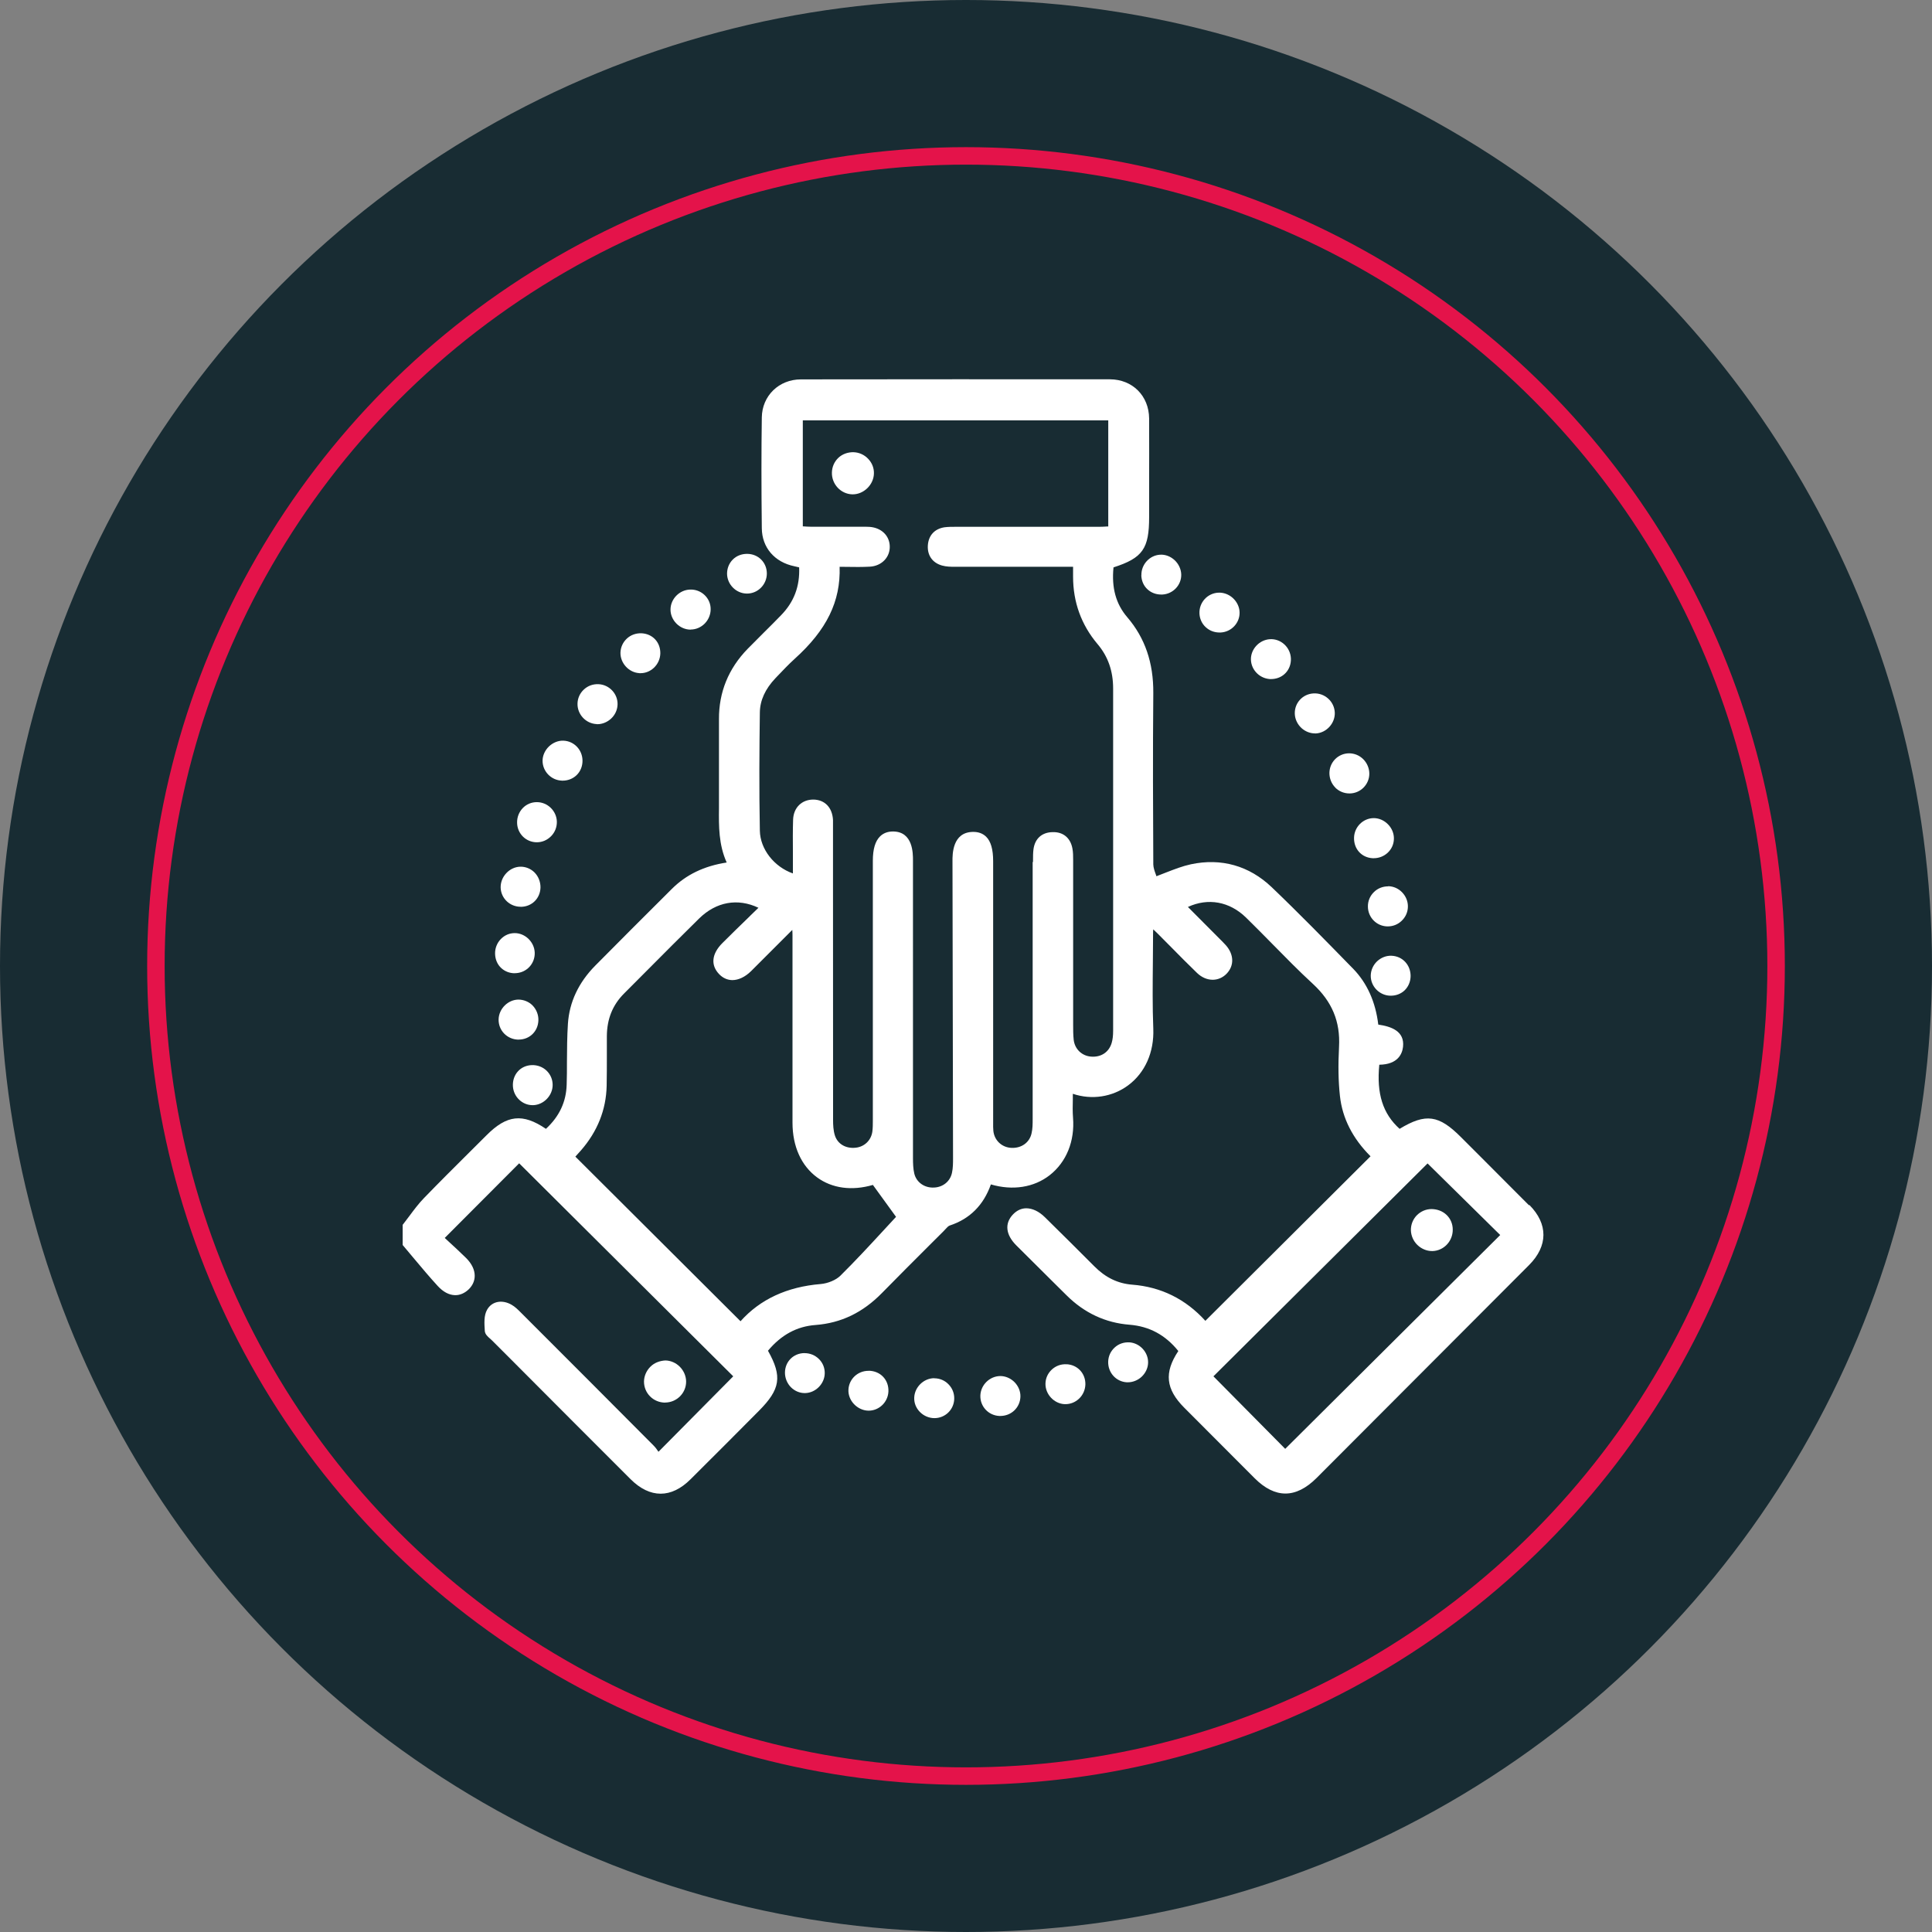 <?xml version="1.0" encoding="utf-8"?>
<!-- Generator: Adobe Illustrator 28.1.0, SVG Export Plug-In . SVG Version: 6.00 Build 0)  -->
<svg version="1.1" id="Capa_1" xmlns="http://www.w3.org/2000/svg" xmlns:xlink="http://www.w3.org/1999/xlink" x="0px" y="0px"
	 viewBox="0 0 773.56 773.56" style="enable-background:new 0 0 773.56 773.56;" xml:space="preserve">
<rect x="0" y="0" width="773.56" height="773.56" fill="#808080" stroke="none"/>
<style type="text/css">
	.st0{fill:#182C33;}
	.st1{fill:none;stroke:#E4134A;stroke-width:7;stroke-miterlimit:10;}
	.st2{fill:#FFFFFF;}
</style>
<circle class="st0" cx="386.78" cy="386.78" r="386.78"/>
<circle class="st1" cx="386.78" cy="386.78" r="324.36"/>
<g id="Capa_1-2">
	<g>
		<path class="st2" d="M612.21,482.6c-6.32-6.38-12.67-12.73-19.02-19.07l-8.21-8.21c-8.88-8.91-14.09-9.69-24.59-3.34
			c-6.71-6.04-9.27-14.06-8.13-25.67c7.55-0.11,9.19-4.46,9.5-7.16c0.7-6.29-4.71-8.16-9.91-8.91c-1.09-9.11-4.48-16.62-10.08-22.39
			l-0.53-0.53c-10.39-10.64-21.14-21.66-32.08-32.11c-8.99-8.58-20.19-11.75-32.33-9.16c-3.34,0.72-6.57,1.98-10,3.31
			c-1.23,0.47-2.51,0.97-3.81,1.48c-0.08-0.22-0.17-0.45-0.22-0.67c-0.5-1.36-1-2.76-1.03-4.04c-0.11-20.33-0.22-44.39,0-68.67
			c0.08-12.11-3.31-22.03-10.44-30.35c-4.54-5.29-6.32-11.81-5.49-19.94c11.72-3.76,14.26-7.52,14.26-20.16v-11.56
			c0-9.3,0.06-18.6,0-27.9c-0.08-9.08-6.68-15.65-15.68-15.68c-40.24-0.03-81.84-0.03-123.72,0.03c-8.83,0-15.57,6.57-15.68,15.26
			c-0.19,13.25-0.19,27.76,0,44.36c0.08,7.71,5.1,13.56,13.03,15.2c0.64,0.14,1.25,0.28,1.92,0.45c0.31,7.55-2.03,13.81-7.21,19.13
			c-2.31,2.39-4.65,4.73-7.02,7.07c-2.14,2.14-4.29,4.29-6.4,6.43c-7.66,7.88-11.53,17.35-11.47,28.12c0.03,6.43,0,12.86,0,19.3
			v16.43c-0.08,7.13-0.14,14.51,3.09,21.69c-9.05,1.39-16.23,4.87-21.94,10.55l-0.78,0.78c-10,9.97-19.99,19.91-29.91,29.96
			c-6.68,6.77-10.36,14.59-10.94,23.25c-0.33,5.07-0.36,10.25-0.39,15.23c0,3.06,0,6.13-0.11,9.16c-0.19,6.88-2.9,12.7-8.3,17.71
			c-9.33-6.32-15.65-5.6-23.78,2.56l-6.66,6.63c-6.07,6.04-12.34,12.28-18.38,18.52c-2.14,2.2-4.01,4.71-5.79,7.1
			c-0.81,1.09-1.62,2.17-2.45,3.23l-0.31,0.39v8.08l0.33,0.39c1.36,1.59,2.7,3.2,4.04,4.82c3.12,3.73,6.35,7.57,9.69,11.22
			c2.12,2.31,4.48,3.59,6.85,3.65c1.95,0.08,3.95-0.78,5.6-2.39c1.53-1.53,2.34-3.37,2.34-5.37c0-2.42-1.2-4.87-3.43-7.1
			c-2.37-2.34-4.85-4.62-7.07-6.66l-1.5-1.39l29.8-29.88l85.71,85.29l-29.93,30.21c-0.56-0.84-1.2-1.73-1.98-2.51
			c-17.6-17.71-35.25-35.36-53.1-53.21c-1.14-1.14-2.31-2.34-3.79-3.17c-1.75-1-3.65-1.39-5.35-1.11c-1.87,0.31-3.43,1.39-4.4,3.12
			c-1.34,2.37-1.11,5.49-0.92,8.49c0.08,1.34,1.2,2.31,2.2,3.17c0.25,0.22,0.5,0.45,0.72,0.67l6.93,6.93
			c16.15,16.21,32.3,32.41,48.51,48.59c7.77,7.74,16.32,7.77,24.06,0c9.13-9.05,18.18-18.16,27.26-27.29
			c8.66-8.69,9.52-13.78,3.7-24.14c5.35-6.38,11.58-9.75,19.05-10.3c10.22-0.78,18.91-4.96,26.59-12.81
			c6.35-6.49,12.78-12.89,19.19-19.3l5.51-5.49c0.22-0.22,0.47-0.5,0.7-0.75c0.58-0.64,1.2-1.31,1.73-1.48
			c8.02-2.62,13.56-8.16,16.48-16.46c8.72,2.56,17.24,1.23,23.56-3.7c6.68-5.24,10.08-13.62,9.33-23.03
			c-0.19-2.42-0.14-4.82-0.08-7.38c0-0.72,0-1.45,0-2.17c7.6,2.56,15.87,1.28,22.17-3.4c6.77-5.04,10.41-13.28,10.05-22.64
			c-0.36-8.88-0.25-17.96-0.17-26.73c0-3.79,0.08-7.55,0.08-11.33c0-0.56,0-1.14,0.08-1.75c0.67,0.64,1.25,1.2,1.84,1.78
			c1.73,1.73,3.43,3.45,5.15,5.18c3.48,3.54,6.96,7.05,10.53,10.5c1.81,1.75,4.04,2.73,6.27,2.73h0.11
			c2.03-0.03,3.98-0.89,5.46-2.42c3.12-3.23,2.98-7.71-0.31-11.42c-0.86-0.97-1.81-1.89-2.73-2.81l-12.45-12.5
			c8.08-3.73,16.65-2.2,23.25,4.23c3.59,3.51,7.1,7.07,10.61,10.64c5.21,5.29,10.58,10.78,16.15,15.9
			c7.71,7.1,11.05,15.12,10.5,25.23c-0.39,7.35-0.28,13.81,0.36,19.69c0.97,8.91,5.1,17.01,12.25,24.14l-66.13,65.88
			c-7.91-8.72-17.77-13.59-29.32-14.48c-5.71-0.45-10.67-2.84-15.09-7.3c-6.57-6.6-13.17-13.14-19.83-19.69
			c-2.42-2.39-5.04-3.59-7.49-3.59c-1.98,0-3.79,0.89-5.29,2.45c-3.43,3.59-2.95,8.13,1.31,12.39c4.9,4.9,9.8,9.77,14.73,14.65
			l5.4,5.35c7.1,7.07,15.59,11.03,25.2,11.78c7.94,0.64,14.34,4.07,19.55,10.53c-5.76,8.63-5.04,15.26,2.37,22.69
			c9.38,9.41,18.8,18.82,28.18,28.24c4.09,4.09,8.21,6.13,12.34,6.13c4.12,0,8.27-2.06,12.39-6.15
			c28.4-28.43,56.78-56.86,85.15-85.32c7.63-7.66,7.69-16.46,0.11-24.09l-0.14,0.17L612.21,482.6z M600.66,494.51l-86.07,85.6
			l-28.74-29.04l85.74-85.24l29.1,28.68l0,0H600.66z M413.47,345.15v102.81c0,2.03,0,4.01-0.45,5.85c-0.81,3.68-4.09,5.99-8.08,5.79
			c-3.84-0.19-6.82-3.01-7.21-6.82c-0.11-1.03-0.08-2.09-0.08-3.17V344.81c0-4.73-0.92-7.94-2.81-9.8
			c-1.34-1.31-3.15-1.98-5.37-1.92c-8.13,0.17-8.13,8.94-8.1,11.83l0.08,43.19c0.06,25.2,0.11,50.37,0.14,75.57
			c0,1.95,0,4.01-0.42,5.88c-0.7,3.43-3.59,5.79-7.21,5.93c-3.81,0.19-7.02-2.09-7.88-5.57c-0.47-1.98-0.53-4.18-0.53-6.27V344.45
			c0-2.81,0-11.39-7.85-11.53h-0.17c-2.12,0-3.84,0.67-5.15,1.95c-1.95,1.92-2.9,5.12-2.9,9.8v103.87c0,1.56,0,3.06-0.19,4.51
			c-0.47,3.51-3.17,6.13-6.71,6.49c-3.95,0.42-7.21-1.5-8.3-4.93c-0.64-2-0.72-4.32-0.72-6.1c-0.03-32.25-0.03-64.49-0.03-96.74
			v-23.42c-0.25-5.01-3.29-8.16-7.88-8.21c-4.59,0-7.94,3.2-8.1,8.08c-0.14,4.29-0.11,8.6-0.08,12.81v8.69
			c-7.52-2.65-13.09-9.72-13.23-17.1c-0.33-16.71-0.19-33.3,0-47.37c0.06-4.79,2.14-9.38,6.21-13.67l0.53-0.56
			c2.31-2.42,4.71-4.96,7.18-7.21c12.86-11.58,18.46-23.03,18.02-36.87c0.95,0,1.89,0,2.84,0.03c3.2,0.06,6.18,0.08,9.24-0.08
			c4.76-0.25,8.19-3.81,7.99-8.3c-0.17-4.2-3.4-7.27-8.02-7.63c-0.95-0.06-1.89-0.06-2.81-0.06h-20.75c-0.95,0-1.89-0.06-2.92-0.14
			h-0.31V168.3h122.3v42.49h-0.31c-1.14,0.08-2.31,0.14-3.45,0.14h-57.53c-1.39,0-2.84,0-4.29,0.19c-3.95,0.61-6.4,3.26-6.66,7.27
			c-0.25,3.98,1.87,6.99,5.71,8.05c1.7,0.47,3.48,0.5,5.18,0.5c11.25,0.03,22.53,0,33.78,0h13.48v3.95
			c0,10.16,3.26,19.24,9.77,26.96c4.23,4.98,6.27,10.83,6.27,17.85c0,25.26,0,50.51,0,75.74v61.18c0,2-0.17,3.54-0.56,4.87
			c-1.06,3.76-4.23,5.9-8.3,5.57c-3.7-0.31-6.49-3.01-6.93-6.71c-0.22-1.98-0.22-4.04-0.22-6.04v-65.94c0-1.56,0-3.15-0.31-4.73
			c-0.81-4.2-3.73-6.6-7.94-6.46c-4.26,0.08-7.05,2.59-7.63,6.82c-0.19,1.45-0.19,2.9-0.19,4.32v0.75l-0.11,0.11L413.47,345.15z
			 M300.25,366.81c-3.76,3.65-7.41,7.18-11,10.78c-4.29,4.29-4.79,8.8-1.34,12.42c1.48,1.56,3.31,2.39,5.29,2.42
			c2.42,0,5.1-1.2,7.52-3.59c4.18-4.15,8.35-8.35,12.75-12.75l3.76-3.76c0.06,0.81,0.08,1.53,0.08,2.28v74.88
			c0,9.52,3.51,17.29,9.86,21.94c6.01,4.4,13.92,5.46,22.33,3.01l9.27,12.78c-1.7,1.84-3.43,3.68-5.15,5.57
			c-5.49,5.96-11.17,12.09-17.1,17.96c-1.75,1.75-5.01,3.12-7.91,3.37c-13.51,1.11-24.28,6.13-32.11,14.9l-66.13-65.91
			c0.67-0.72,1.45-1.59,2.23-2.48c6.63-7.6,10.08-16.29,10.3-25.84c0.08-4.01,0.08-8.02,0.08-12.03v-7.94
			c0.06-6.88,2.31-12.42,6.88-17.01l8.63-8.66c7.13-7.16,14.23-14.31,21.44-21.39c6.85-6.71,15.43-8.24,23.75-4.29l-3.48,3.37l0,0
			L300.25,366.81z"/>
		<path class="st2" d="M266.28,561.57c4.62,0,8.41-3.73,8.44-8.33c0-2.17-0.89-4.34-2.48-5.96c-1.59-1.62-3.76-2.56-5.9-2.56
			c-2.17,0.14-4.32,0.89-5.93,2.51c-1.62,1.62-2.53,3.76-2.56,5.93c0,2.26,0.86,4.37,2.45,5.96c1.59,1.59,3.7,2.45,5.96,2.48h0.03
			V561.57z"/>
		<path class="st2" d="M526.45,293.66h0.5c4.2-0.28,7.63-4.09,7.49-8.3l0,0c-0.08-2.14-1-4.15-2.59-5.6
			c-1.62-1.48-3.73-2.26-5.96-2.12c-4.34,0.25-7.63,3.84-7.46,8.21c0.08,2.14,1.09,4.23,2.73,5.71c1.5,1.34,3.43,2.09,5.32,2.09
			H526.45L526.45,293.66z"/>
		<path class="st2" d="M276.55,252.06L276.55,252.06c2.09,0,4.09-0.86,5.62-2.39c1.53-1.56,2.39-3.68,2.37-5.79
			c0-2.17-0.89-4.18-2.45-5.65c-1.56-1.48-3.65-2.26-5.82-2.17c-4.2,0.14-7.71,3.68-7.8,7.85c-0.06,2.09,0.81,4.18,2.34,5.74
			c1.53,1.56,3.62,2.45,5.71,2.45h0.03V252.06z"/>
		<path class="st2" d="M225.01,312.57h0.25c2.14,0,4.12-0.78,5.6-2.2c1.53-1.48,2.37-3.54,2.37-5.76c0-4.37-3.37-7.91-7.66-8.05
			c-2-0.08-4.12,0.75-5.74,2.28c-1.64,1.56-2.59,3.68-2.59,5.76c0,4.26,3.45,7.85,7.8,7.96H225.01z"/>
		<path class="st2" d="M374.07,551.82L374.07,551.82c-4.2,0-7.88,3.56-8.02,7.8c-0.08,2.12,0.72,4.12,2.23,5.68
			c1.53,1.59,3.68,2.51,5.85,2.51l0,0c4.34,0,7.82-3.4,7.94-7.71c0.06-2.2-0.75-4.29-2.31-5.85c-1.5-1.56-3.54-2.39-5.68-2.39l0,0
			V551.82z"/>
		<path class="st2" d="M238.88,289.96h0.31c1.98,0,3.95-0.81,5.49-2.23c1.62-1.5,2.56-3.59,2.59-5.74l0,0
			c0.08-4.26-3.37-7.88-7.66-8.05c-2.31-0.08-4.32,0.7-5.9,2.2c-1.56,1.48-2.45,3.48-2.48,5.65c-0.06,4.29,3.37,7.94,7.66,8.13l0,0
			V289.96z"/>
		<path class="st2" d="M534.63,315.35c1.5,1.5,3.51,2.34,5.68,2.34h0.08c4.32-0.03,7.85-3.56,7.88-7.88c0-2.14-0.86-4.26-2.42-5.82
			c-1.56-1.56-3.56-2.37-5.74-2.37c-4.34,0.06-7.77,3.54-7.82,7.88c0,2.2,0.81,4.26,2.34,5.82l0,0V315.35z"/>
		<path class="st2" d="M214.96,337.24L214.96,337.24c2.17,0,4.2-0.89,5.74-2.48s2.31-3.65,2.26-5.82c-0.14-4.29-3.73-7.77-8.02-7.77
			l0,0c-2.14,0-4.15,0.84-5.62,2.37c-1.53,1.59-2.34,3.7-2.28,5.96c0.11,4.34,3.59,7.74,7.91,7.74H214.96z"/>
		<path class="st2" d="M400.47,550.96c-4.26,0.06-7.82,3.59-7.94,7.85c-0.11,4.34,3.23,7.91,7.57,8.13h0.42
			c2.09,0,4.04-0.75,5.54-2.14c1.56-1.45,2.45-3.45,2.51-5.6c0.06-2.12-0.81-4.23-2.39-5.82c-1.56-1.56-3.68-2.45-5.74-2.42H400.47
			L400.47,550.96z"/>
		<path class="st2" d="M488.3,253.25h0.45c4.32-0.22,7.71-3.87,7.57-8.13c-0.06-2.12-1.06-4.18-2.7-5.68
			c-1.62-1.48-3.76-2.26-5.85-2.14c-4.32,0.25-7.63,3.87-7.52,8.21c0.06,2.17,0.95,4.18,2.53,5.62c1.5,1.39,3.43,2.12,5.49,2.12l0,0
			H488.3z"/>
		<path class="st2" d="M508.99,271.88h0.39c4.4-0.22,7.6-3.7,7.49-8.13c-0.06-2.2-1.03-4.29-2.65-5.76
			c-1.59-1.45-3.65-2.2-5.79-2.06c-4.26,0.28-7.71,4.04-7.57,8.24c0.08,2.12,1,4.09,2.59,5.57c1.5,1.39,3.51,2.17,5.54,2.17l0,0
			V271.88z"/>
		<path class="st2" d="M542.15,335.43c-0.11,4.48,3.01,7.94,7.41,8.19h0.5c2.03,0,3.98-0.75,5.49-2.12c1.59-1.45,2.51-3.43,2.56-5.6
			c0.06-2.12-0.78-4.23-2.34-5.82c-1.53-1.59-3.62-2.51-5.71-2.51c-4.26,0-7.8,3.51-7.91,7.82l0,0V335.43z"/>
		<path class="st2" d="M208.53,363.08h0.08c4.37-0.06,7.74-3.4,7.8-7.82c0-2.2-0.84-4.37-2.39-5.93c-1.53-1.53-3.59-2.34-5.65-2.31
			c-2.09,0.03-4.15,0.97-5.65,2.59c-1.53,1.62-2.34,3.76-2.26,5.88c0.19,4.26,3.7,7.57,8.02,7.57h0.06L208.53,363.08z"/>
		<path class="st2" d="M555.77,354.89c-2.09,0-4.15,0.78-5.68,2.31c-1.56,1.53-2.42,3.59-2.39,5.76c0,4.29,3.37,7.8,7.63,7.96h0.36
			c2.03,0,3.95-0.75,5.46-2.17c1.59-1.48,2.51-3.48,2.56-5.62c0.06-2.14-0.75-4.2-2.26-5.79c-1.5-1.59-3.51-2.48-5.65-2.51l0,0v0.06
			H555.77z"/>
		<path class="st2" d="M207.69,416.24c4.4,0,7.77-3.34,7.88-7.74c0.06-2.2-0.81-4.37-2.34-5.93c-1.5-1.53-3.59-2.31-5.6-2.34
			c-4.2,0-7.85,3.62-7.99,7.85c-0.06,2.17,0.72,4.2,2.23,5.76c1.53,1.56,3.59,2.42,5.79,2.42l0,0L207.69,416.24z"/>
		<path class="st2" d="M213.23,442.5h0.31c4.2-0.17,7.74-3.87,7.74-8.1c0-2.17-0.86-4.18-2.39-5.68c-1.59-1.53-3.68-2.31-5.9-2.26
			c-2.23,0.06-4.23,0.95-5.62,2.51c-1.42,1.56-2.14,3.7-2,5.99C205.63,439.18,209.14,442.5,213.23,442.5z"/>
		<path class="st2" d="M452.18,537.48c-2.17-0.14-4.29,0.58-5.88,2.06c-1.62,1.48-2.53,3.48-2.59,5.68
			c-0.11,4.37,3.15,7.99,7.43,8.24h0.45c1.95,0,3.93-0.78,5.43-2.14c1.62-1.48,2.62-3.54,2.67-5.65l0,0
			c0.14-4.2-3.31-7.96-7.55-8.21l0,0L452.18,537.48z"/>
		<path class="st2" d="M427.04,546.25c-2.28-0.14-4.37,0.67-5.96,2.17c-1.56,1.48-2.45,3.45-2.48,5.6c-0.08,4.2,3.4,7.96,7.6,8.19
			h0.42c1.98,0,3.87-0.75,5.37-2.14c1.62-1.5,2.53-3.59,2.59-5.76c0.08-4.43-3.17-7.88-7.55-8.08l0,0L427.04,546.25z"/>
		<path class="st2" d="M206.08,389.64h0.53c4.34-0.25,7.63-3.87,7.49-8.21l0,0c-0.14-4.23-3.79-7.8-7.96-7.82
			c-2.2,0-4.09,0.84-5.6,2.37c-1.53,1.56-2.39,3.73-2.31,5.96c0.06,2.26,0.95,4.29,2.51,5.71c1.45,1.31,3.34,2.03,5.37,2.03l0,0
			L206.08,389.64z"/>
		<path class="st2" d="M322.17,541.77h-0.11c-4.4,0.06-7.74,3.43-7.77,7.82c0,2.17,0.86,4.32,2.42,5.88
			c1.5,1.48,3.45,2.31,5.49,2.31h0.17c4.2-0.08,7.8-3.73,7.85-7.94c0.03-2.14-0.78-4.18-2.31-5.68c-1.53-1.53-3.56-2.37-5.76-2.37
			h0.03V541.77z"/>
		<path class="st2" d="M347.81,548.87h-0.11c-4.29,0-7.8,3.31-7.99,7.57c-0.11,2.06,0.72,4.18,2.23,5.76
			c1.53,1.62,3.62,2.59,5.76,2.62h0.11c4.2,0,7.74-3.43,7.91-7.71c0.08-2.26-0.67-4.32-2.12-5.85s-3.51-2.39-5.76-2.42l0,0
			L347.81,548.87z"/>
		<path class="st2" d="M456.97,230.31c0.06,2.2,0.92,4.23,2.48,5.65c1.45,1.36,3.4,2.09,5.49,2.09h0.45
			c4.32-0.22,7.71-3.84,7.57-8.1c-0.08-2.12-1.06-4.2-2.7-5.71c-1.62-1.48-3.7-2.28-5.79-2.14c-4.2,0.25-7.57,3.93-7.46,8.24h-0.03
			V230.31z"/>
		<path class="st2" d="M256,269.54h0.45c1.98,0,3.84-0.75,5.32-2.12c1.62-1.5,2.56-3.59,2.62-5.76c0.08-4.48-3.06-7.88-7.52-8.1
			c-2.26-0.08-4.34,0.67-5.93,2.17c-1.56,1.48-2.45,3.45-2.51,5.6c-0.08,4.2,3.37,7.96,7.57,8.19l0,0V269.54z"/>
		<path class="st2" d="M557.22,382.68c-2.14-0.11-4.23,0.72-5.82,2.2c-1.59,1.5-2.53,3.59-2.56,5.74c-0.06,4.26,3.4,7.88,7.69,8.05
			h0.36c2.09,0,4.04-0.75,5.49-2.12c1.53-1.48,2.39-3.51,2.42-5.76l0,0C564.79,386.36,561.59,382.88,557.22,382.68z"/>
		<path class="st2" d="M298.94,237.66h0.17c2.06,0,4.04-0.81,5.54-2.31c1.56-1.53,2.42-3.68,2.39-5.82
			c-0.06-4.37-3.43-7.71-7.82-7.77h-0.11c-2.23,0-4.26,0.81-5.74,2.31c-1.48,1.5-2.28,3.54-2.26,5.71
			C291.2,234.04,294.71,237.58,298.94,237.66z"/>
		<path class="st2" d="M341.69,181.05c-2.28,0-4.43,0.75-6.04,2.28c-1.59,1.53-2.51,3.59-2.56,5.88c-0.11,4.65,3.56,8.58,8.13,8.72
			h0.22c4.4,0,8.33-3.81,8.47-8.27c0.08-2.2-0.72-4.29-2.28-5.93c-1.56-1.67-3.7-2.62-5.96-2.67l0,0H341.69z"/>
		<path class="st2" d="M573.34,500.92h0.14c4.57-0.08,8.24-3.95,8.19-8.6c0-2.28-0.89-4.37-2.48-5.88
			c-1.59-1.53-3.73-2.31-6.01-2.34c-2.28,0-4.37,0.95-5.93,2.53c-1.53,1.59-2.37,3.7-2.34,5.96c0.06,2.17,1,4.34,2.62,5.9
			c1.59,1.53,3.7,2.42,5.79,2.42l0,0L573.34,500.92z"/>
	</g>
</g>
</svg>
